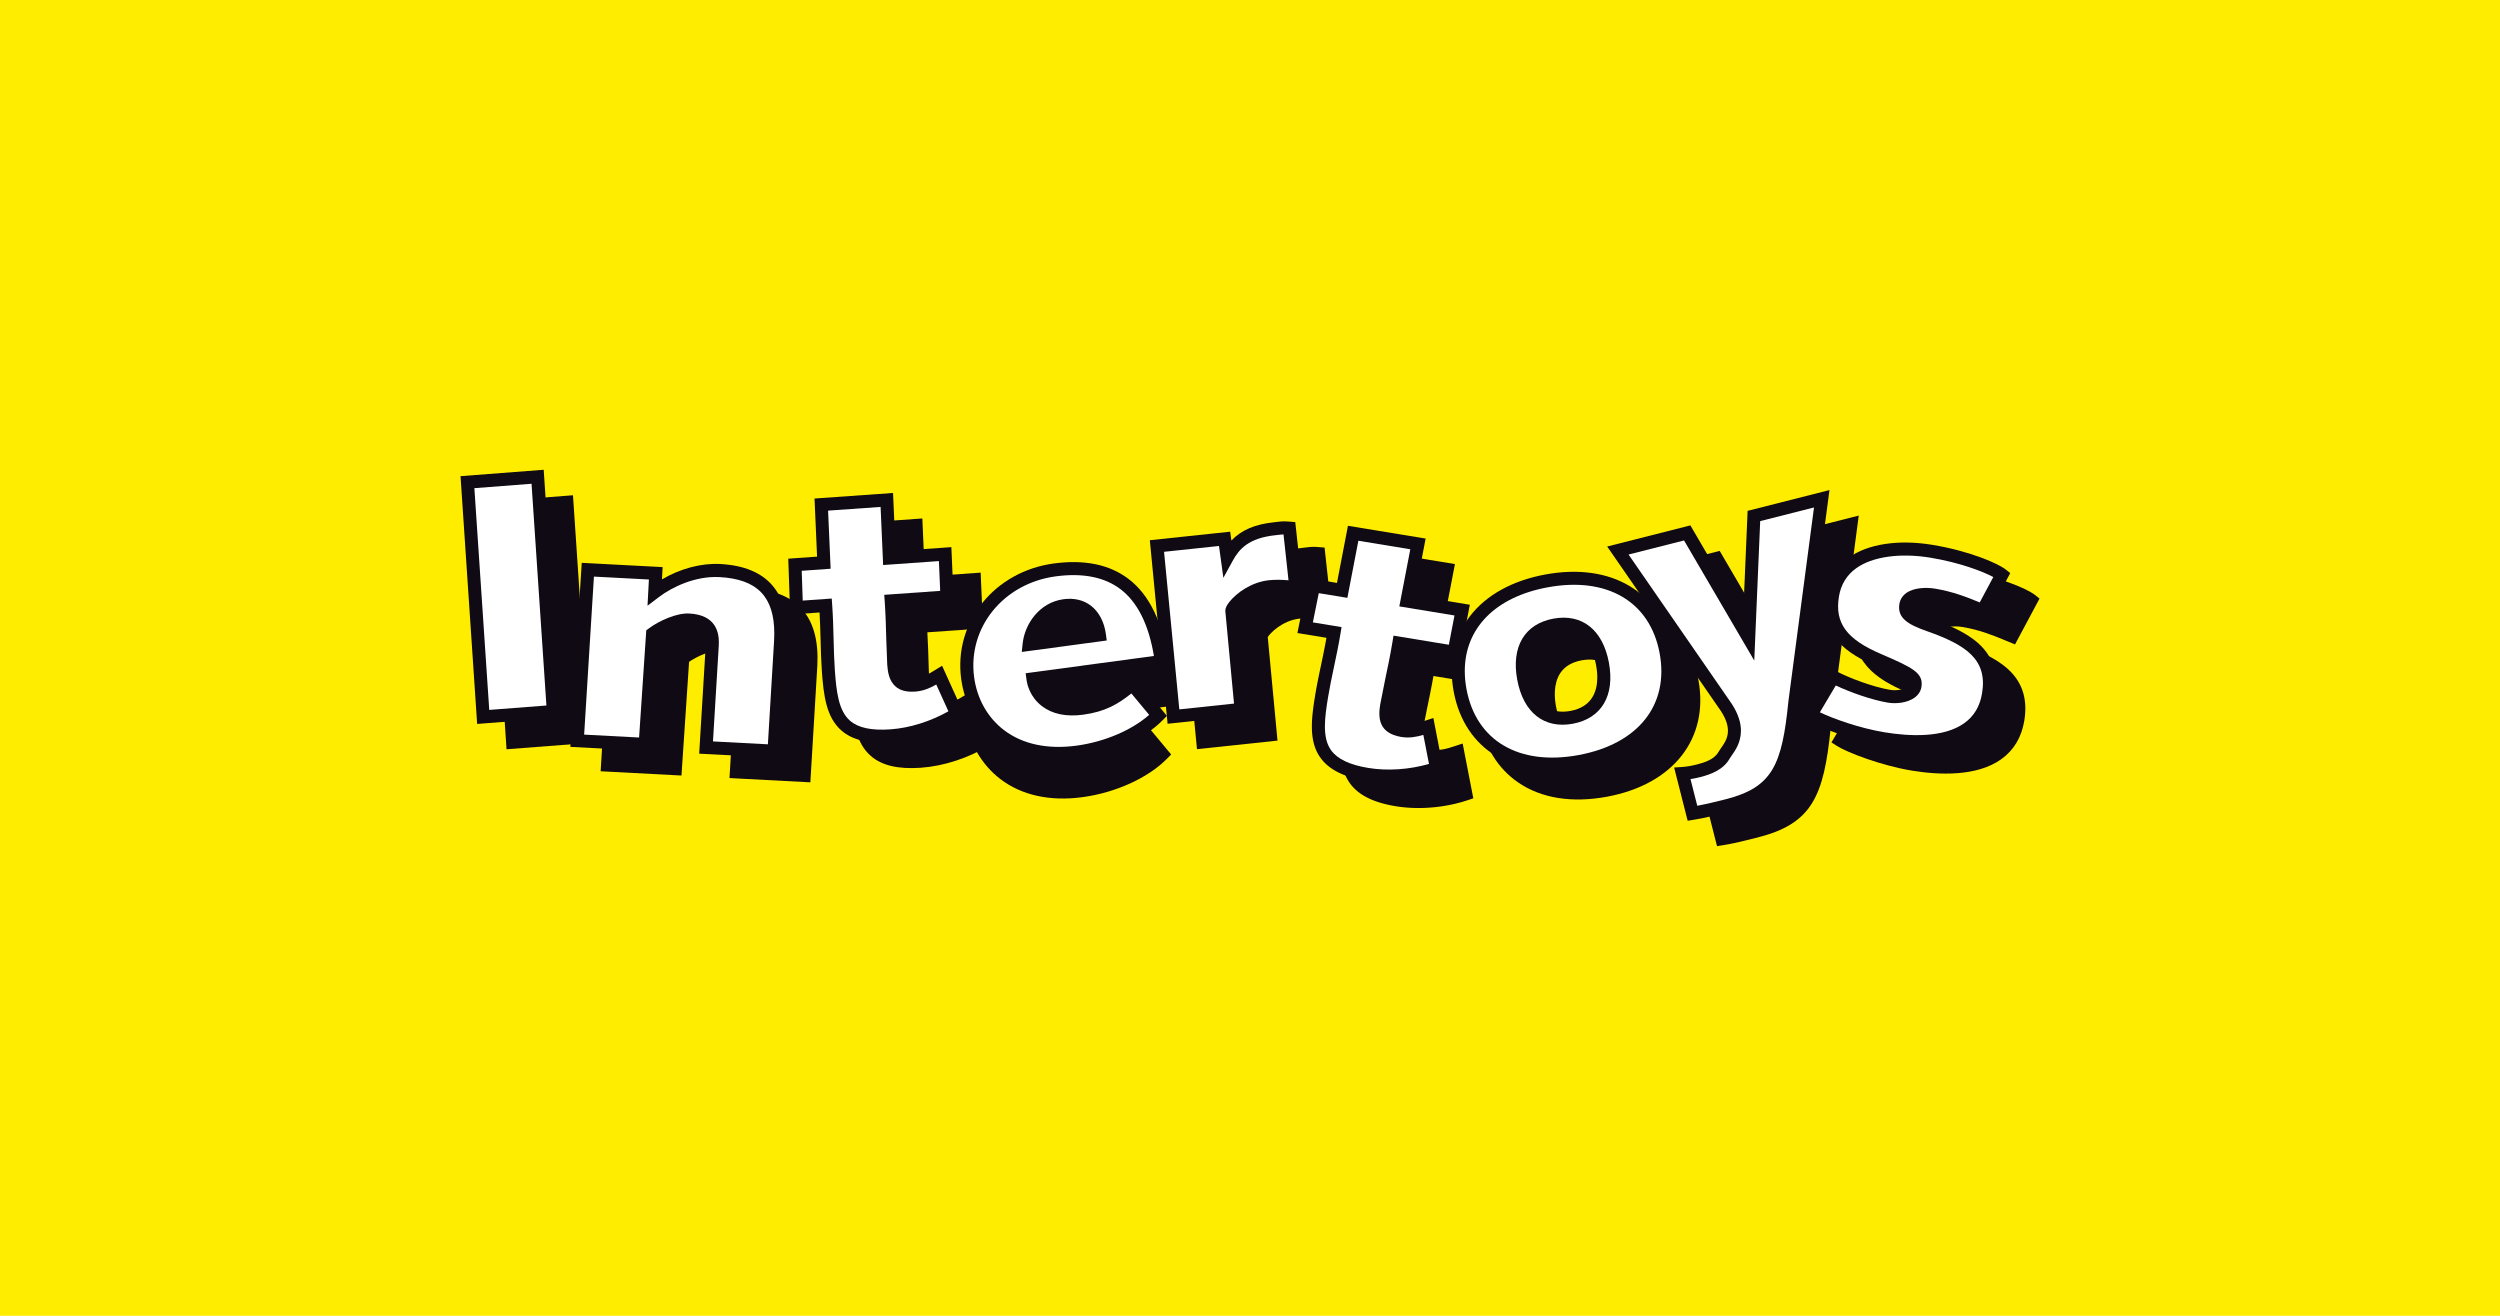 <svg xmlns="http://www.w3.org/2000/svg" width="950mm" height="500mm" viewBox="0 0 950 500"><defs><clipPath id="a" clipPathUnits="userSpaceOnUse"><path d="M-101.74 85.2h623.622v-212.598H-101.74Z"/></clipPath><clipPath id="b" clipPathUnits="userSpaceOnUse"><path d="M-201.74 60.61h623.623v-212.598H-201.74Z"/></clipPath><clipPath id="c" clipPathUnits="userSpaceOnUse"><path d="M-252.314 103.945h623.622v-212.6h-623.622Z"/></clipPath><clipPath id="d" clipPathUnits="userSpaceOnUse"><path d="M-330.441 69.945H293.18v-212.6h-623.622Z"/></clipPath><clipPath id="e" clipPathUnits="userSpaceOnUse"><path d="M-353.154 73.294h623.622v-212.599h-623.622Z"/></clipPath><clipPath id="f" clipPathUnits="userSpaceOnUse"><path d="M-508.81 60.283H114.81v-212.6H-508.81Z"/></clipPath><clipPath id="g" clipPathUnits="userSpaceOnUse"><path d="M-518.2 81.726h623.623v-212.599H-518.2Z"/></clipPath><clipPath id="h" clipPathUnits="userSpaceOnUse"><path d="M-432.53 129.19h623.623V-83.407H-432.53Z"/></clipPath><clipPath id="i" clipPathUnits="userSpaceOnUse"><path d="M-52.052 46.545H571.57v-212.599H-52.052Z"/></clipPath><clipPath id="j" clipPathUnits="userSpaceOnUse"><path d="M-88.16 135.569h623.622v-212.6H-88.16Z"/></clipPath><clipPath id="k" clipPathUnits="userSpaceOnUse"><path d="M-168.465 53.9h623.622v-212.6h-623.622Z"/></clipPath><clipPath id="l" clipPathUnits="userSpaceOnUse"><path d="M-320.783 61.564h623.622v-212.6h-623.622Z"/></clipPath><clipPath id="m" clipPathUnits="userSpaceOnUse"><path d="M-340.273 81.65h623.622v-212.6h-623.622Z"/></clipPath><clipPath id="n" clipPathUnits="userSpaceOnUse"><path d="M-475.309 57.955h623.622v-212.599h-623.622Z"/></clipPath><clipPath id="o" clipPathUnits="userSpaceOnUse"><path d="M-508.537 73.347h623.622v-212.599h-623.622Z"/></clipPath><clipPath id="p" clipPathUnits="userSpaceOnUse"><path d="M-417.041 123.745h623.622V-88.854h-623.622Z"/></clipPath><clipPath id="q" clipPathUnits="userSpaceOnUse"><path d="M-250.913 91.262H372.71v-212.599h-623.622Z"/></clipPath><clipPath id="r" clipPathUnits="userSpaceOnUse"><path d="M-75.404 49.044h623.622v-212.599H-75.404Z"/></clipPath><clipPath id="s" clipPathUnits="userSpaceOnUse"><path d="M-95.921 79.574H527.7v-212.6H-95.921Z"/></clipPath><clipPath id="t" clipPathUnits="userSpaceOnUse"><path d="M-190.19 56.66h623.622v-212.6H-190.19Z"/></clipPath><clipPath id="u" clipPathUnits="userSpaceOnUse"><path d="M-306.033 74.29H317.59v-212.599h-623.622Z"/></clipPath><clipPath id="v" clipPathUnits="userSpaceOnUse"><path d="M-347.303 67.783H276.32v-212.6h-623.622Z"/></clipPath><clipPath id="w" clipPathUnits="userSpaceOnUse"><path d="M-497.14 56.835H126.48v-212.599H-497.14Z"/></clipPath><clipPath id="x" clipPathUnits="userSpaceOnUse"><path d="M-530.178 119.407H93.444v-212.6h-623.622Z"/></clipPath><clipPath id="y" clipPathUnits="userSpaceOnUse"><path d="M-417.822 127.96H205.8v-212.6h-623.622Z"/></clipPath><clipPath id="z" clipPathUnits="userSpaceOnUse"><path d="M-236.897 101.646h623.622v-212.6h-623.622Z"/></clipPath></defs><path d="M498.638 380.908h-950v-500h950z" style="fill:#ffed00;fill-opacity:1;fill-rule:nonzero;stroke:none;stroke-width:2.307" transform="translate(451.362 119.092)"/><path d="m54.59 167.358-60.34 4.654 13.095 195.2 65.48-5.042L59.73 166.965Z" style="fill:#0f0a13;fill-opacity:1;fill-rule:nonzero;stroke:none;stroke-width:2.398" transform="matrix(.482 0 0 .482 188.944 107.726)"/><path d="m0 0-3.613-58.365 26.572-1.405 2.502 37.387c2.854 1.92 7.095 3.74 9.785 3.6 5.01-.266 5.848-2.432 5.642-6.336L38.743-60.59l2.142-.123 24.442-1.291 2.297 38.383c.428 8.103-1.284 14.355-5.088 18.584-3.677 4.084-9.377 6.359-16.941 6.758-6.259.33-13.141-1.547-19.115-5.069l.214 4.051L.13 2.105Z" clip-path="url(#a)" style="fill:#0f0a13;fill-opacity:1;fill-rule:nonzero;stroke:none" transform="matrix(1.156 0 0 -1.156 232.417 225.61)"/><path d="m0 0-23.605-1.67 1.649-37.426s.512-15.773.754-19.211c.578-8.17 1.463-15.283 6.459-19.617 3.605-3.129 8.971-4.394 16.405-3.869 7.645.541 15.894 3.258 22.631 7.449l1.584.989-7.569 16.71-2.06-1.269c-2.31-1.42-4.493-2.762-7.048-2.945-3.216-.225-4.339.437-4.649 4.82l-.298 7.91c-.087 3.369-.21 7.121-.425 10.858 3.275.23 18.315 1.294 18.315 1.294l-.793 18.329-18.333-1.297L2.181.154z" clip-path="url(#b)" style="fill:#0f0a13;fill-opacity:1;fill-rule:nonzero;stroke:none" transform="matrix(1.156 0 0 -1.156 347.97 197.195)"/><path d="M0 0c2.34.316 4.295-.111 5.814-1.271 1.299-.991 2.278-2.528 2.854-4.428C5.51-6.125-5.039-7.549-9.115-8.096-7.791-4.258-4.6-.621 0 0m20.672-22.109c-5.309-4.391-8.787-6.5-15.367-7.387-4.391-.592-7.877.066-10.36 1.963-1.558 1.189-2.379 2.607-2.855 3.799 4.297.582 41.92 5.654 41.92 5.654l-.283 2.109c-1.682 12.557-6.036 21.598-12.94 26.866-6.195 4.726-14.449 6.435-24.531 5.074-19.569-2.637-32.943-19.303-30.446-37.938 1.105-8.246 5.175-15.431 11.46-20.224 6.984-5.332 16.308-7.391 26.964-5.953 10.932 1.474 21.594 6.324 27.829 12.662l1.351 1.371-11.107 13.357z" clip-path="url(#c)" style="fill:#0f0a13;fill-opacity:1;fill-rule:nonzero;stroke:none" transform="matrix(1.156 0 0 -1.156 406.412 247.27)"/><path d="m0 0-1.246-.143c-6.25-.664-10.676-2.541-13.996-6.017l-.401 2.916-26.387-2.799 5.84-60.303 26.465 2.807-3.201 34.029c.666 1.16 4.692 5.463 10.531 6.084 2.549.27 5.254.201 8.04-.205l2.722-.396L5.752-.09 4.008.059C2.043.227 1.443.174 0 0" clip-path="url(#d)" style="fill:#0f0a13;fill-opacity:1;fill-rule:nonzero;stroke:none" transform="matrix(1.156 0 0 -1.156 496.692 207.981)"/><path d="m0 0-3.215-16.74-9.365 1.541-3.637-17.989s6.981-1.146 9.551-1.57a291 291 0 0 0-1.723-8.697c-.736-3.479-1.429-6.768-1.99-10.166-.6-3.652-1.09-7.109-1.09-10.297 0-3.867.721-7.338 2.834-10.283 2.783-3.879 7.711-6.35 15.065-7.559 7.562-1.242 16.216-.511 23.74 2.008l1.769.596-3.496 18.008-2.297-.758c-2.576-.846-5.011-1.647-7.539-1.233-1.628.27-2.652.721-3.128 1.387-.329.459-.493 1.158-.493 2.121 0 .639.071 1.389.215 2.258l1.543 7.775c.694 3.295 1.442 6.967 2.096 10.647l18.117-2.977 3.471 18.014s-14.787 2.432-18.137 2.98l3.607 18.776L.393 2.035Z" clip-path="url(#e)" style="fill:#0f0a13;fill-opacity:1;fill-rule:nonzero;stroke:none" transform="matrix(1.156 0 0 -1.156 522.938 211.852)"/><path d="m0 0-23.834-6.051-1.467-34.494-17.367 29.711-27.318-6.936 37.396-54.101c4.137-6.35 1.652-9.846.008-12.162l-.854-1.297c-1.314-2.371-4.451-3.43-7.037-4.088-1.824-.461-3.445-.736-4.957-.832l-2.554-.168 4.437-17.475 1.92.309c3.781.607 7.51 1.551 11.457 2.555 17.785 4.515 21.746 13.371 24.002 36.062-.006-.062 8.803 66.625 8.803 66.625l.41 3.115z" clip-path="url(#f)" style="fill:#0f0a13;fill-opacity:1;fill-rule:nonzero;stroke:none" transform="matrix(1.156 0 0 -1.156 702.805 196.816)"/><path d="M0 0c-4.078-2.928-6.568-6.986-7.404-12.066-2.239-13.627 7.084-19.575 16.5-23.596 10.127-4.342 10.761-5.236 10.605-6.192-.015-.087-.06-.365-.556-.72-1.153-.828-3.51-1.207-5.483-.883-5.543.908-13.516 3.891-17.721 6.129l-1.795.955-9.462-15.977 1.72-1.111c3.481-2.242 14.825-6.541 24.682-8.158 8.982-1.477 21.379-2.022 29.443 3.762 4.117 2.955 6.659 7.212 7.551 12.65 2.537 15.437-9.463 21.031-20.908 25.062-6.596 2.297-6.416 3.385-6.274 4.258.247 1.492 3.801 1.977 6.84 1.477 5.707-.94 10.295-2.836 14.342-4.51l2.953-1.219.905 1.7 7.15 13.363-1.375 1.105c-2.649 2.131-12.17 6.205-24.195 8.182C16.322 6.051 6.291 4.516 0 0" clip-path="url(#g)" style="fill:#0f0a13;fill-opacity:1;fill-rule:nonzero;stroke:none" transform="matrix(1.156 0 0 -1.156 713.654 221.595)"/><path d="M0 0c-1.455-2.117-3.791-3.484-6.945-4.066-3.153-.584-5.825-.143-7.938 1.31-3.539 2.434-4.873 7.151-5.353 9.746-.481 2.598-.924 7.481 1.507 11.02 1.456 2.113 3.791 3.482 6.946 4.066s5.824.143 7.939-1.31c3.537-2.434 4.871-7.151 5.354-9.75C1.99 8.42 2.432 3.537 0 0m26.584 15.658c-1.625 8.787-6 15.848-12.65 20.42-7.565 5.201-17.655 6.824-29.178 4.69-21.838-4.043-33.641-19.123-30.069-38.418 1.627-8.788 6.002-15.846 12.651-20.418 7.564-5.203 17.654-6.825 29.18-4.692 21.836 4.043 33.638 19.125 30.066 38.418" clip-path="url(#h)" style="fill:#0f0a13;fill-opacity:1;fill-rule:nonzero;stroke:none" transform="matrix(1.156 0 0 -1.156 614.659 276.443)"/><path d="m0 0 5.464-81.445 27.338 2.109-5.463 81.442z" clip-path="url(#i)" style="fill:#0f0a13;fill-opacity:1;fill-rule:nonzero;stroke:none" transform="matrix(1.156 0 0 -1.156 175 180.942)"/><path d="m0 0 26.602-1.402 2.502 37.391c2.852 1.916 7.085 3.735 9.77 3.592 5.026-.266 5.839-2.337 5.629-6.32L42.357-2.228l2.156-.122 24.456-1.288 2.299 38.395c.844 16.01-6.573 24.541-22.044 25.357-6.253.329-13.129-1.543-19.099-5.056l.213 4.039-26.592 1.402Z" clip-path="url(#j)" style="fill:#0f0a13;fill-opacity:1;fill-rule:nonzero;stroke:none" transform="matrix(1.156 0 0 -1.156 216.725 283.813)"/><path d="m0 0 .836-19.1-9.468-.67.628-18.369 9.654.684c.166-3.009.265-5.974.337-8.844.089-3.555.174-6.916.417-10.354.578-8.17 1.463-15.285 6.463-19.625 3.609-3.131 8.978-4.398 16.416-3.871 7.645.539 15.897 3.254 22.637 7.451l1.595.992-7.58 16.734-2.08-1.278c-2.307-1.418-4.486-2.757-7.035-2.937-1.643-.117-2.74.086-3.355.62-.705.611-1.124 1.98-1.279 4.185l-.299 7.918c-.087 3.363-.21 7.107-.424 10.834 3.291.234 18.315 1.296 18.315 1.296l-.795 18.357-18.333-1.296-.836 19.099z" clip-path="url(#k)" style="fill:#0f0a13;fill-opacity:1;fill-rule:nonzero;stroke:none" transform="matrix(1.156 0 0 -1.156 309.521 189.44)"/><path d="m0 0-1.244-.143c-6.24-.662-10.663-2.535-13.984-6.003l-.399 2.904-26.415-2.802 5.844-60.331 26.492 2.812-3.201 34.036c.67 1.162 4.694 5.455 10.516 6.072 2.551.271 5.254.202 8.036-.205l2.742-.401L5.77-.09 4.012.059C2.045.226 1.445.174 0 0" clip-path="url(#l)" style="fill:#0f0a13;fill-opacity:1;fill-rule:nonzero;stroke:none" transform="matrix(1.156 0 0 -1.156 485.531 198.297)"/><path d="m0 0-9.365 1.537-3.641-18.014 9.549-1.57a289 289 0 0 0-1.721-8.688c-.734-3.479-1.429-6.764-1.988-10.164-.6-3.653-1.09-7.11-1.09-10.299 0-3.868.721-7.342 2.836-10.289 2.785-3.882 7.717-6.356 15.074-7.565 7.576-1.244 16.233-.511 23.748 2.012l1.78.598-3.5 18.035-2.311-.76c-2.576-.848-5.01-1.648-7.533-1.234-2.512.413-3.621 1.066-3.621 3.467 0 .631.076 1.382.224 2.283l1.539 7.75c.694 3.297 1.442 6.974 2.098 10.656l18.117-2.977L43.67-7.18 25.535-4.199l3.608 18.775-25.536 4.197z" clip-path="url(#m)" style="fill:#0f0a13;fill-opacity:1;fill-rule:nonzero;stroke:none" transform="matrix(1.156 0 0 -1.156 508.053 221.507)"/><path d="m0 0-1.467-34.456-17.347 29.679-27.348-6.943 37.408-54.119c4.131-6.341 1.748-9.695.01-12.144l-.858-1.3c-1.31-2.365-4.445-3.424-7.029-4.08-1.851-.469-3.426-.735-4.953-.833l-2.572-.168 4.445-17.502 1.934.309c3.867.619 7.74 1.607 11.484 2.561 17.768 4.507 21.731 13.367 23.988 36.064L26.91 6.831Z" clip-path="url(#n)" style="fill:#0f0a13;fill-opacity:1;fill-rule:nonzero;stroke:none" transform="matrix(1.156 0 0 -1.156 664.092 194.127)"/><path d="M0 0c-4.082-2.929-6.574-6.992-7.41-12.076C-9.652-25.713-.324-31.664 9.098-35.688c10.117-4.337 10.754-5.225 10.597-6.172-.013-.089-.06-.363-.552-.716-1.151-.825-3.502-1.204-5.471-.88-5.547.91-13.514 3.891-17.715 6.129l-1.809.963-9.478-16 1.734-1.119c3.487-2.246 14.836-6.544 24.688-8.163 8.982-1.477 21.385-2.023 29.453 3.766 4.119 2.957 6.662 7.215 7.557 12.657 2.539 15.452-9.465 21.047-20.918 25.08-6.584 2.291-6.407 3.373-6.264 4.243.037.222.129.49.533.779 1.149.823 3.735 1.105 6.287.684 5.709-.938 10.295-2.834 14.342-4.508l2.967-1.224.91 1.711 7.154 13.374-1.384 1.113C49.08-1.84 39.557 2.234 27.527 4.212 16.33 6.054 6.297 4.518 0 0" clip-path="url(#o)" style="fill:#0f0a13;fill-opacity:1;fill-rule:nonzero;stroke:none" transform="matrix(1.156 0 0 -1.156 702.49 211.913)"/><path d="M0 0c-9.449-1.747-12.375 6.173-13.275 11.048-.903 4.877-1.006 13.318 8.441 15.069 9.445 1.748 12.371-6.172 13.275-11.049.219-1.182.391-2.574.391-4.029C8.832 6.492 7.156 1.327 0 0m33.545 19.716C29.971 39.02 13.547 48.881-8.301 44.838c-21.845-4.045-33.652-19.133-30.08-38.437 3.576-19.304 20.002-29.165 41.846-25.122C25.311-14.674 37.117.413 33.545 19.716" clip-path="url(#p)" style="fill:#0f0a13;fill-opacity:1;fill-rule:nonzero;stroke:none" transform="matrix(1.156 0 0 -1.156 596.762 270.15)"/><path d="M0 0c2.335.315 4.286-.111 5.803-1.267 1.293-.986 2.266-2.515 2.843-4.406L-9.096-8.064C-7.769-4.237-4.586-.618 0 0m20.661-22.086c-5.31-4.389-8.788-6.496-15.36-7.381-4.388-.592-7.873.071-10.352 1.963-1.547 1.181-2.366 2.59-2.841 3.775l41.916 5.65-.284 2.122C32.056-3.392 27.7 5.651 20.792 10.922c-6.197 4.729-14.455 6.438-24.541 5.077-19.577-2.641-32.956-19.312-30.457-37.954 1.105-8.25 5.177-15.437 11.464-20.234 6.989-5.332 16.317-7.392 26.976-5.956 10.936 1.475 21.602 6.329 27.835 12.666l1.36 1.383-11.121 13.371z" clip-path="url(#q)" style="fill:#0f0a13;fill-opacity:1;fill-rule:nonzero;stroke:none" transform="matrix(1.156 0 0 -1.156 404.793 232.614)"/><path d="m0 0 4.889-72.89-18.791-1.449-4.89 72.891z" clip-path="url(#r)" style="fill:#fff;fill-opacity:1;fill-rule:nonzero;stroke:none" transform="matrix(1.156 0 0 -1.156 201.985 183.83)"/><path d="m0 0 18.071-.953-.455-8.619 3.682 2.802C25.848-3.307 33.476.248 41.237-.162c12.41-.654 18.052-6.406 18.052-18.56q0-1.109-.063-2.29l-2.042-34.117-18.05.95 1.888 31.218c.019.354.042.807.042 1.327 0 3.228-.919 9.034-9.725 9.501-4.123.217-9.834-2.321-13.345-4.94l-.79-.591-2.358-35.232-18.062.954z" clip-path="url(#s)" style="fill:#fff;fill-opacity:1;fill-rule:nonzero;stroke:none" transform="matrix(1.156 0 0 -1.156 225.693 219.108)"/><path d="m0 0 .836-19.1 18.331 1.297.424-9.791c-3.269-.23-18.39-1.301-18.39-1.301l.151-2.137c.306-4.325.423-8.819.526-12.783l.308-8.11c.166-2.349.628-5.283 2.746-7.12 1.517-1.316 3.632-1.858 6.465-1.657 2.671.188 4.865 1.166 6.902 2.322l3.989-8.806c-5.845-3.299-12.65-5.479-19.032-5.928-6.246-.443-10.598.484-13.304 2.832-3.76 3.263-4.488 9.49-4.997 16.691-.237 3.342-.32 6.653-.408 10.16-.091 3.601-.185 7.324-.457 11.178l-.152 2.138-9.535-.674-.335 9.795 9.507.674-.836 19.099z" clip-path="url(#t)" style="fill:#fff;fill-opacity:1;fill-rule:nonzero;stroke:none" transform="matrix(1.156 0 0 -1.156 334.625 192.63)"/><path d="M0 0c2.07 3.773 5.195 7.393 13.959 8.322l1.303.15c.594.071.973.11 1.387.121L18.295-6.49c-2.179.166-4.336.242-6.386.023C6.023-7.09 1.23-10.662-1.088-13.533c-.951-1.179-1.39-2.111-1.39-2.975q0-.137.015-.271L.381-47.022-17.6-48.93c-.369 3.826-4.652 48.04-5.015 51.798l18.058 1.917L-3.12-5.684z" clip-path="url(#u)" style="fill:#fff;fill-opacity:1;fill-rule:nonzero;stroke:none" transform="matrix(1.156 0 0 -1.156 468.486 213.003)"/><path d="m0 0 17.074-2.806-3.607-18.776L31.6-24.563c-.489-2.538-1.385-7.195-1.854-9.621l-18.191 2.99-.348-2.115c-.705-4.286-1.633-8.69-2.451-12.576l-1.574-7.938c-.709-4.324-.563-9.442 6.931-10.674 2.643-.435 5 .017 7.25.671.524-2.692 1.408-7.249 1.852-9.534-6.438-1.857-13.574-2.368-19.895-1.33-6.179 1.015-10.199 2.923-12.287 5.834-1.5 2.089-2.029 4.76-2.029 7.835 0 2.88.463 6.116 1.031 9.56.541 3.304 1.227 6.542 1.951 9.972.746 3.525 1.518 7.172 2.145 10.987l.346 2.114-9.43 1.552 1.941 9.607 9.405-1.544z" clip-path="url(#v)" style="fill:#fff;fill-opacity:1;fill-rule:nonzero;stroke:none" transform="matrix(1.156 0 0 -1.156 516.176 205.483)"/><path d="m0 0-8.395-63.56c-2.113-21.24-5.253-28.462-20.787-32.402-3.025-.771-6.125-1.516-9.189-2.1l-2.227 8.767c1.016.162 2.069.373 3.19.657 3.422.869 7.615 2.356 9.726 6.162.004.008.6.891.6.891 1.152 1.623 3.066 4.318 3.066 8.186 0 2.461-.775 5.394-3.011 8.828l-33.934 49.094 18.242 4.632 23.082-39.489 1.951 45.845z" clip-path="url(#w)" style="fill:#fff;fill-opacity:1;fill-rule:nonzero;stroke:none" transform="matrix(1.156 0 0 -1.156 689.32 192.833)"/><path d="M0 0c1.266.908 2.057 2.121 2.283 3.505.756 4.599-2.787 6.368-13.14 10.808-11.489 4.906-15.403 10.225-13.965 18.975.644 3.922 2.556 7.047 5.681 9.289 5.301 3.805 14.397 5.1 24.332 3.465 9.686-1.592 17.356-4.549 20.721-6.376l-4.459-8.337c-3.945 1.629-8.764 3.555-14.656 4.524-2.943.484-6.983.362-9.483-1.432-1.244-.892-2.025-2.125-2.263-3.567-.758-4.607 2.754-6.782 9.076-8.982 12.838-4.521 19.92-9.3 18.105-20.34-.712-4.34-2.619-7.568-5.828-9.87-6.875-4.933-18.074-4.365-26.258-3.019-8.343 1.371-17.107 4.574-21.238 6.568 1.365 2.303 3.987 6.726 5.227 8.821C-21.096 1.77-13.986-.752-8.664-1.625-6.076-2.053-2.393-1.715 0 0" clip-path="url(#x)" style="fill:#fff;fill-opacity:1;fill-rule:nonzero;stroke:none" transform="matrix(1.156 0 0 -1.156 727.496 265.137)"/><path d="m0 0-.002-.001c-9.439-1.745-16.269 3.669-18.269 14.483-2 10.816 2.439 18.316 11.875 20.064 9.437 1.746 16.267-3.668 18.271-14.483C13.875 9.25 9.436 1.749 0 0m28.549 23.15c-3.147 17.001-17.268 25.312-36.85 21.687-17.234-3.191-27.209-13.498-27.209-27.514 0-1.91.184-3.889.563-5.928 3.148-17.001 17.269-25.311 36.851-21.688C21.486-6.664 31.695 6.149 28.549 23.15" clip-path="url(#y)" style="fill:#fff;fill-opacity:1;fill-rule:nonzero;stroke:none" transform="matrix(1.156 0 0 -1.156 597.664 275.02)"/><path d="M0 0c.665 6.461 5.496 13.561 13.443 14.631 3.454.467 6.558-.262 8.976-2.107 2.654-2.024 4.41-5.342 4.946-9.342l.284-2.123L-.278-2.706Zm19.889-23.331c-5.557-.748-10.107.195-13.525 2.804-3.942 3.009-4.869 7.083-5.085 8.694L.996-9.711l42.163 5.683c-1.702 10.266-5.363 17.663-10.951 21.926-5.261 4.015-12.45 5.44-21.368 4.239-17.197-2.321-28.962-16.877-26.782-33.14.953-7.114 4.439-13.293 9.816-17.395 6.063-4.627 14.295-6.396 23.804-5.115 9.253 1.247 18.187 5.079 23.921 10.127-1.525 1.834-4.287 5.156-5.852 7.035-4.375-3.475-8.52-5.992-15.858-6.98" clip-path="url(#z)" style="fill:#fff;fill-opacity:1;fill-rule:nonzero;stroke:none" transform="matrix(1.156 0 0 -1.156 388.597 244.613)"/></svg>